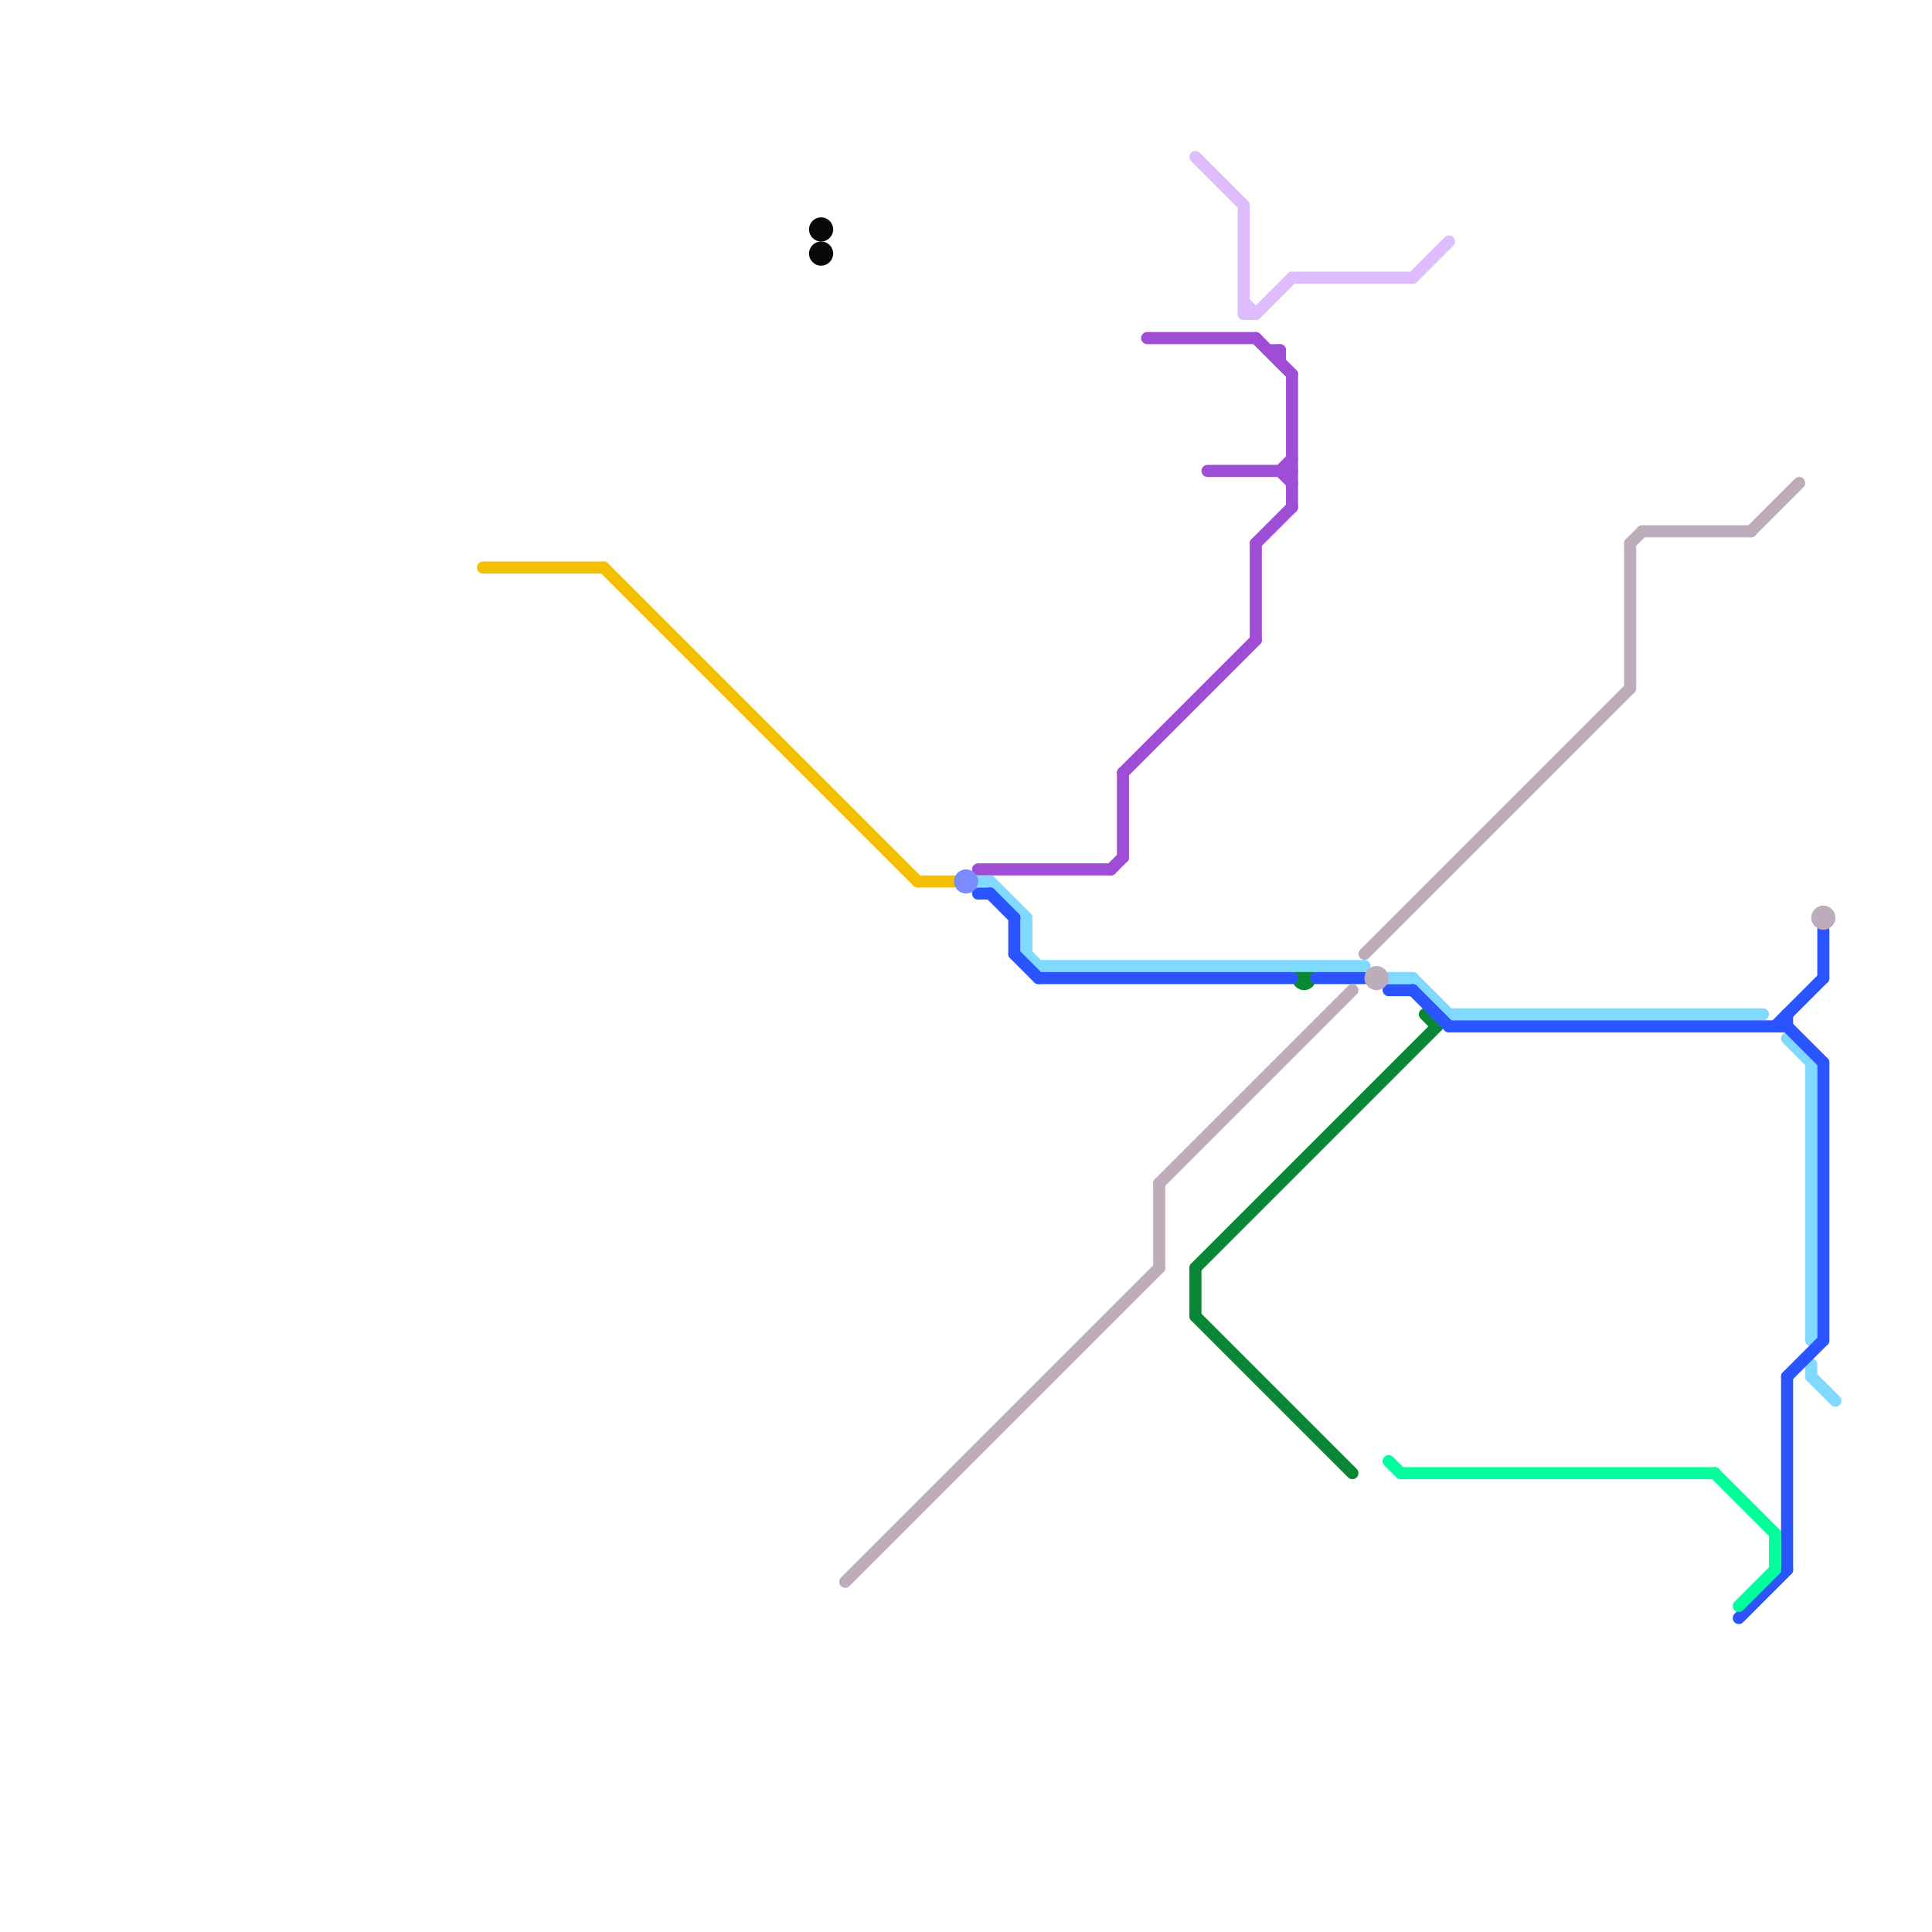 
<svg version="1.1" xmlns="http://www.w3.org/2000/svg" viewBox="0 0 160 160">
<style>text { font: 1px Helvetica; font-weight: 600; white-space: pre; dominant-baseline: central; } line { stroke-width: 1; fill: none; stroke-linecap: round; stroke-linejoin: round; } .c0 { stroke: #088734 } .c1 { stroke: #debdff } .c2 { stroke: #9f4cd6 } .c3 { stroke: #80d9ff } .c4 { stroke: #2954ff } .c5 { stroke: #bdadba } .c6 { stroke: #00ff9d } .c7 { stroke: #f5c000 } .c8 { stroke: #080808 } .c9 { stroke: #7a8aff }</style><defs><g id="wm-xf"><circle r="1.2" fill="#000"/><circle r="0.9" fill="#fff"/><circle r="0.6" fill="#000"/><circle r="0.3" fill="#fff"/></g><g id="wm"><circle r="0.6" fill="#000"/><circle r="0.3" fill="#fff"/></g></defs><line class="c0" x1="99" y1="105" x2="119" y2="85"/><line class="c0" x1="99" y1="109" x2="112" y2="122"/><line class="c0" x1="118" y1="84" x2="119" y2="85"/><line class="c0" x1="99" y1="105" x2="99" y2="109"/><circle cx="108" cy="81" r="1" fill="#088734" /><line class="c1" x1="103" y1="17" x2="103" y2="26"/><line class="c1" x1="117" y1="23" x2="120" y2="20"/><line class="c1" x1="103" y1="25" x2="104" y2="26"/><line class="c1" x1="104" y1="26" x2="107" y2="23"/><line class="c1" x1="99" y1="13" x2="103" y2="17"/><line class="c1" x1="107" y1="23" x2="117" y2="23"/><line class="c1" x1="103" y1="26" x2="104" y2="26"/><line class="c2" x1="106" y1="29" x2="106" y2="30"/><line class="c2" x1="105" y1="29" x2="106" y2="29"/><line class="c2" x1="107" y1="31" x2="107" y2="42"/><line class="c2" x1="93" y1="64" x2="93" y2="71"/><line class="c2" x1="104" y1="45" x2="104" y2="53"/><line class="c2" x1="93" y1="64" x2="104" y2="53"/><line class="c2" x1="104" y1="45" x2="107" y2="42"/><line class="c2" x1="106" y1="39" x2="107" y2="38"/><line class="c2" x1="95" y1="28" x2="104" y2="28"/><line class="c2" x1="92" y1="72" x2="93" y2="71"/><line class="c2" x1="100" y1="39" x2="107" y2="39"/><line class="c2" x1="81" y1="72" x2="92" y2="72"/><line class="c2" x1="104" y1="28" x2="107" y2="31"/><line class="c2" x1="106" y1="39" x2="107" y2="40"/><line class="c3" x1="148" y1="86" x2="150" y2="88"/><line class="c3" x1="85" y1="76" x2="85" y2="79"/><line class="c3" x1="150" y1="88" x2="150" y2="111"/><line class="c3" x1="150" y1="113" x2="150" y2="114"/><line class="c3" x1="85" y1="79" x2="86" y2="80"/><line class="c3" x1="82" y1="73" x2="85" y2="76"/><line class="c3" x1="150" y1="114" x2="152" y2="116"/><line class="c3" x1="86" y1="80" x2="113" y2="80"/><line class="c3" x1="81" y1="73" x2="82" y2="73"/><line class="c3" x1="117" y1="81" x2="120" y2="84"/><line class="c3" x1="115" y1="81" x2="117" y2="81"/><line class="c3" x1="120" y1="84" x2="146" y2="84"/><line class="c4" x1="147" y1="85" x2="151" y2="81"/><line class="c4" x1="120" y1="85" x2="148" y2="85"/><line class="c4" x1="148" y1="114" x2="151" y2="111"/><line class="c4" x1="82" y1="74" x2="84" y2="76"/><line class="c4" x1="84" y1="76" x2="84" y2="79"/><line class="c4" x1="81" y1="74" x2="82" y2="74"/><line class="c4" x1="115" y1="82" x2="117" y2="82"/><line class="c4" x1="148" y1="84" x2="148" y2="85"/><line class="c4" x1="148" y1="85" x2="151" y2="88"/><line class="c4" x1="84" y1="79" x2="86" y2="81"/><line class="c4" x1="151" y1="77" x2="151" y2="81"/><line class="c4" x1="117" y1="82" x2="120" y2="85"/><line class="c4" x1="109" y1="81" x2="113" y2="81"/><line class="c4" x1="86" y1="81" x2="107" y2="81"/><line class="c4" x1="151" y1="88" x2="151" y2="111"/><line class="c4" x1="148" y1="114" x2="148" y2="130"/><line class="c4" x1="144" y1="134" x2="148" y2="130"/><line class="c5" x1="136" y1="44" x2="145" y2="44"/><line class="c5" x1="145" y1="44" x2="149" y2="40"/><line class="c5" x1="113" y1="79" x2="135" y2="57"/><line class="c5" x1="135" y1="45" x2="135" y2="57"/><line class="c5" x1="96" y1="98" x2="96" y2="105"/><line class="c5" x1="96" y1="98" x2="112" y2="82"/><line class="c5" x1="70" y1="131" x2="96" y2="105"/><line class="c5" x1="135" y1="45" x2="136" y2="44"/><circle cx="114" cy="81" r="1" fill="#bdadba" /><circle cx="151" cy="76" r="1" fill="#bdadba" /><line class="c6" x1="116" y1="122" x2="142" y2="122"/><line class="c6" x1="115" y1="121" x2="116" y2="122"/><line class="c6" x1="142" y1="122" x2="147" y2="127"/><line class="c6" x1="144" y1="133" x2="147" y2="130"/><line class="c6" x1="147" y1="127" x2="147" y2="130"/><line class="c7" x1="40" y1="47" x2="50" y2="47"/><line class="c7" x1="50" y1="47" x2="76" y2="73"/><line class="c7" x1="76" y1="73" x2="79" y2="73"/><circle cx="68" cy="19" r="1" fill="#080808" /><circle cx="68" cy="21" r="1" fill="#080808" /><circle cx="80" cy="73" r="1" fill="#7a8aff" />
</svg>
